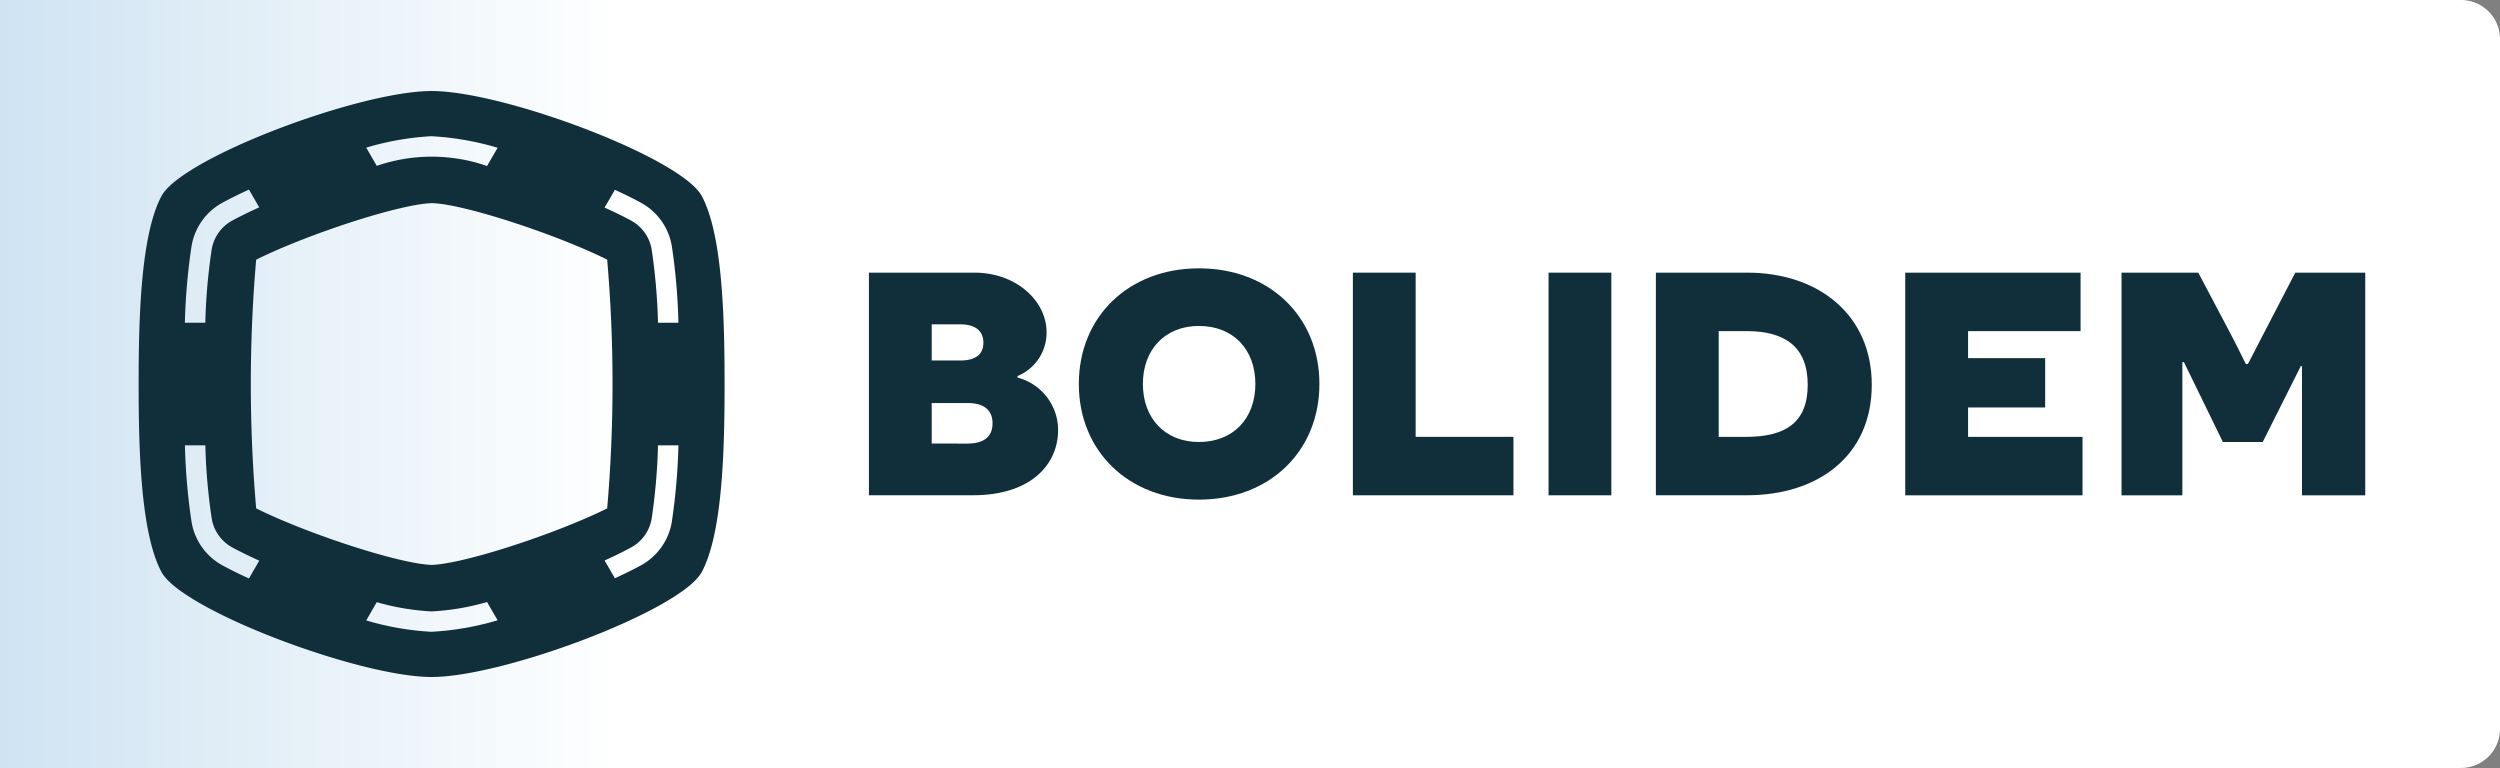 <?xml version="1.0" encoding="UTF-8" standalone="no"?>
<svg xmlns="http://www.w3.org/2000/svg" xmlns:xlink="http://www.w3.org/1999/xlink" width="256" height="78.64" viewBox="0 0 256 78.64">
  <rect x="0" y="0" width="256" height="78.64" fill="#808080" stroke="none"/>
  <defs>
    <linearGradient id="linear-gradient" x1="0.25" y1="1" x2="0" y2="1" gradientUnits="objectBoundingBox">
      <stop offset="0" stop-color="#fff"/>
      <stop offset="1" stop-color="#cee3f2"/>
    </linearGradient>
  </defs>
  <g id="Groupe_244" data-name="Groupe 244" transform="translate(-125.799 -23.769)">
    <path id="Rectangle_167" data-name="Rectangle 167" d="M0,0H252a4,4,0,0,1,4,4V74.64a4,4,0,0,1-4,4H0a0,0,0,0,1,0,0V0A0,0,0,0,1,0,0Z" transform="translate(125.799 23.769)" fill="url(#linear-gradient)"/>
    <path id="Tracé_1" data-name="Tracé 1" d="M738.519,828.2c-2.111-3.913-20.273-10.747-27.66-10.747S685.31,824.283,683.2,828.2c-2.162,4.016-2.345,12.774-2.345,19.257s.182,15.241,2.345,19.257c2.106,3.908,20.273,10.743,27.655,10.743s25.548-6.834,27.66-10.743c2.162-4.016,2.34-12.774,2.34-19.257S740.681,832.213,738.519,828.2Zm-27.66-6.118a29.313,29.313,0,0,1,6.755,1.18l-1.082,1.868a17.3,17.3,0,0,0-11.295-.014l-1.077-1.867A28.94,28.94,0,0,1,710.859,822.078Zm17.975,12.643a148.323,148.323,0,0,1,0,25.464c-4.981,2.49-14.529,5.673-17.975,5.79-3.44-.117-12.99-3.3-17.97-5.79a148.323,148.323,0,0,1,0-25.464c4.994-2.5,14.6-5.7,18.008-5.79C714.248,829.025,723.834,832.218,728.834,834.721Zm-42.568-1.343a6.216,6.216,0,0,1,3.131-4.47c.805-.444,1.741-.9,2.752-1.367l1.053,1.821c-1.034.468-1.994.936-2.8,1.376a4.122,4.122,0,0,0-2.074,2.986,59.824,59.824,0,0,0-.646,7.452h-2.093A63,63,0,0,1,686.266,833.378Zm5.884,33.983c-1.011-.458-1.947-.917-2.752-1.362a6.225,6.225,0,0,1-3.131-4.47,63.1,63.1,0,0,1-.674-7.8h2.093a59.833,59.833,0,0,0,.646,7.452,4.126,4.126,0,0,0,2.074,2.982c.809.444,1.765.908,2.8,1.376Zm18.71,5.463a28.95,28.95,0,0,1-6.7-1.165l1.077-1.868a24.963,24.963,0,0,0,5.622.946,25.258,25.258,0,0,0,5.673-.959l1.082,1.867A29.04,29.04,0,0,1,710.859,872.824Zm24.6-11.295a6.242,6.242,0,0,1-3.131,4.47c-.791.435-1.713.885-2.706,1.344l-1.053-1.821c1.016-.464,1.956-.917,2.752-1.357a4.128,4.128,0,0,0,2.074-2.982,60.65,60.65,0,0,0,.641-7.452h2.093A63.088,63.088,0,0,1,735.457,861.529Zm-1.423-20.353a60.641,60.641,0,0,0-.641-7.452,4.134,4.134,0,0,0-2.074-2.986c-.8-.436-1.736-.894-2.752-1.353l1.053-1.821c.992.454,1.914.908,2.706,1.343a6.225,6.225,0,0,1,3.131,4.466,63.085,63.085,0,0,1,.67,7.8Z" transform="translate(-540.859 -784.363)" fill="#102f3a"/>
    <g id="Groupe_1" data-name="Groupe 1" transform="translate(-482.794 -768.561)">
      <path id="Tracé_2" data-name="Tracé 2" d="M712.791,830.646a5.555,5.555,0,0,1,4.151,5.373c0,3.381-2.606,6.676-8.749,6.676H697.57V819.9h10.785c4.356,0,7.408,2.934,7.408,6.11a4.8,4.8,0,0,1-2.972,4.474Zm-5.858-1.75c1.588,0,2.358-.651,2.358-1.831,0-1.056-.651-1.869-2.358-1.869H704v3.7Zm.732,8.507c1.75,0,2.563-.77,2.563-2.073s-.813-2.078-2.563-2.078H704V837.4Z" transform="translate(0 0.349)" fill="#102f3a"/>
      <path id="Tracé_3" data-name="Tracé 3" d="M714.388,819.807c7.2,0,12.335,4.921,12.335,11.84s-5.131,11.845-12.335,11.845c-7.166,0-12.3-4.922-12.3-11.845S707.222,819.807,714.388,819.807Zm0,17.784c3.5,0,5.778-2.4,5.778-5.944s-2.273-5.939-5.778-5.939c-3.457,0-5.74,2.4-5.74,5.939S710.931,837.591,714.388,837.591Z" transform="translate(16.977 0)" fill="#102f3a"/>
      <path id="Tracé_4" data-name="Tracé 4" d="M707.992,819.9h6.429v16.814h10.014V842.7H707.992Z" transform="translate(39.135 0.349)" fill="#102f3a"/>
      <path id="Tracé_5" data-name="Tracé 5" d="M712.206,819.9h6.429v22.8h-6.429Z" transform="translate(54.959 0.349)" fill="#102f3a"/>
      <path id="Tracé_6" data-name="Tracé 6" d="M723.88,819.9c7.242,0,12.744,4.275,12.744,11.479,0,7.289-5.5,11.317-12.787,11.317h-9.32V819.9Zm-.119,16.814c3.985,0,6.305-1.427,6.305-5.335,0-3.866-2.32-5.492-6.229-5.492h-2.886v10.827Z" transform="translate(63.638 0.349)" fill="#102f3a"/>
      <path id="Tracé_7" data-name="Tracé 7" d="M719.887,819.9h17.955v5.987H726.321v2.768h7.894v5.05h-7.894v3.01h11.721V842.7H719.887Z" transform="translate(83.802 0.349)" fill="#102f3a"/>
      <path id="Tracé_8" data-name="Tracé 8" d="M743.023,833.171v-3.7H742.9l-3.9,7.774h-4.075l-3.99-8.183h-.162V842.7h-6.229V819.9h7.86l3.01,5.7c1.055,1.954,1.831,3.662,1.873,3.662h.162c.081,0,.894-1.707,1.95-3.7l2.934-5.658H749.5v22.8h-6.477Z" transform="translate(101.294 0.349)" fill="#102f3a"/>
    </g>
  </g>
</svg>
